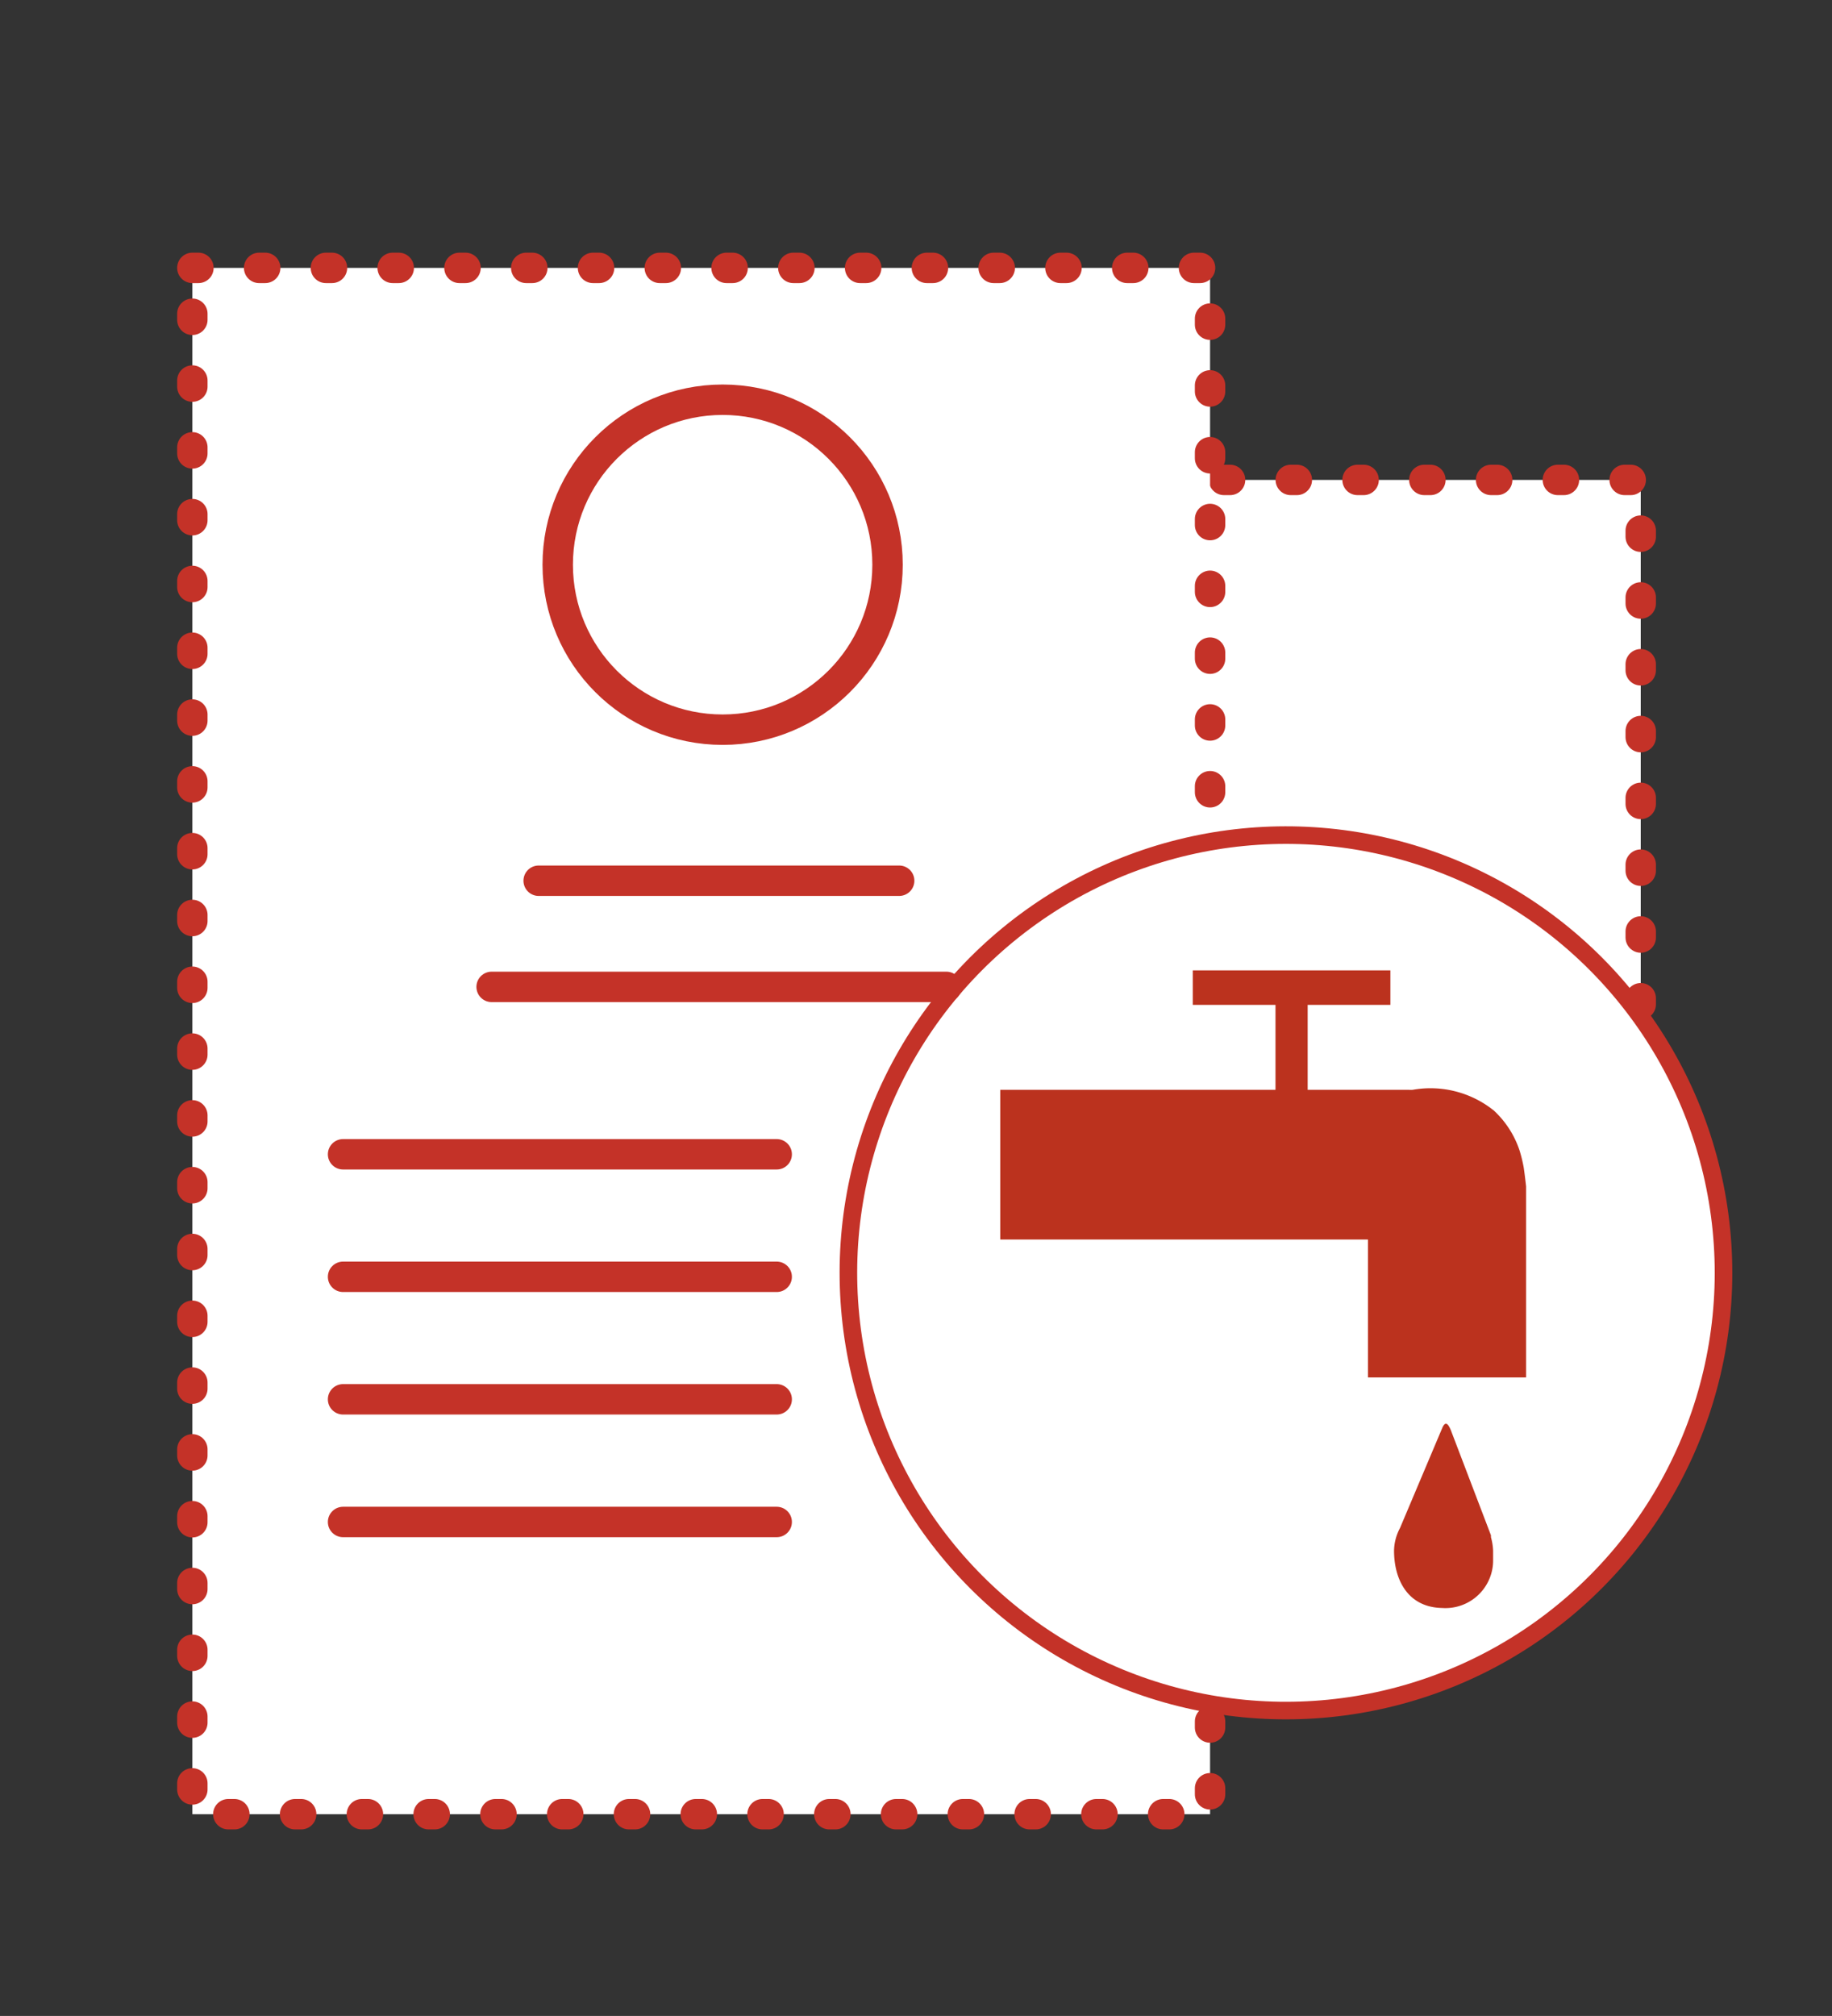 <svg id="Layer_1" data-name="Layer 1" xmlns="http://www.w3.org/2000/svg" viewBox="0 0 135.53 149.08"><rect x="0" y="0" width="135.53" height="149.08" fill="#333333" stroke="none"/><defs><style>.cls-1,.cls-2,.cls-4{fill:#fff;stroke:#c43228;}.cls-1,.cls-4{stroke-linecap:round;stroke-linejoin:round;stroke-width:2.25px;}.cls-1{stroke-dasharray:0.45 4.49;}.cls-2{stroke-miterlimit:10;stroke-width:1.3px;}.cls-3{fill:#bb321e;}</style></defs><rect class="cls-1" x="46.09" y="35.49" width="75.29" height="70.76"/><rect class="cls-1" x="14.23" y="19.81" width="75.29" height="114.35"/><circle class="cls-2" cx="95.14" cy="94.12" r="32.37" transform="translate(-8.81 9.83) rotate(-5.65)"/><rect class="cls-3" x="88.24" y="71.76" width="14.62" height="2.55"/><rect class="cls-3" x="94.36" y="72.27" width="2.38" height="10.54"/><path class="cls-3" d="M112.72,86.32a10.5,10.5,0,0,0-.31-1.26,7.06,7.06,0,0,0-1.89-2.93,7.49,7.49,0,0,0-6-1.54,1.94,1.94,0,0,1-.32,0H74V91.66H101.2v10.2h11.7V87.74S112.8,86.83,112.72,86.32Z"/><circle class="cls-4" cx="53.46" cy="41.76" r="12.2"/><line class="cls-4" x1="39.85" y1="65.13" x2="66.52" y2="65.13"/><line class="cls-4" x1="36.37" y1="72.98" x2="70.01" y2="72.98"/><line class="cls-4" x1="25.38" y1="85.36" x2="57.46" y2="85.36"/><line class="cls-4" x1="25.38" y1="94.42" x2="57.46" y2="94.42"/><line class="cls-4" x1="25.38" y1="103.48" x2="57.46" y2="103.48"/><line class="cls-4" x1="25.38" y1="112.55" x2="57.46" y2="112.55"/><path class="cls-3" d="M106.68,105.64,103.57,113a3.67,3.67,0,0,0-.44,1.67c0,2.12,1,4.19,3.55,4.24a3.53,3.53,0,0,0,3.78-3.44c0-.19,0-.48,0-.79a4.23,4.23,0,0,0-.16-1v0l0-.14-.06-.16-2.92-7.65C107.15,105.35,106.94,105,106.68,105.64Z"/></svg>